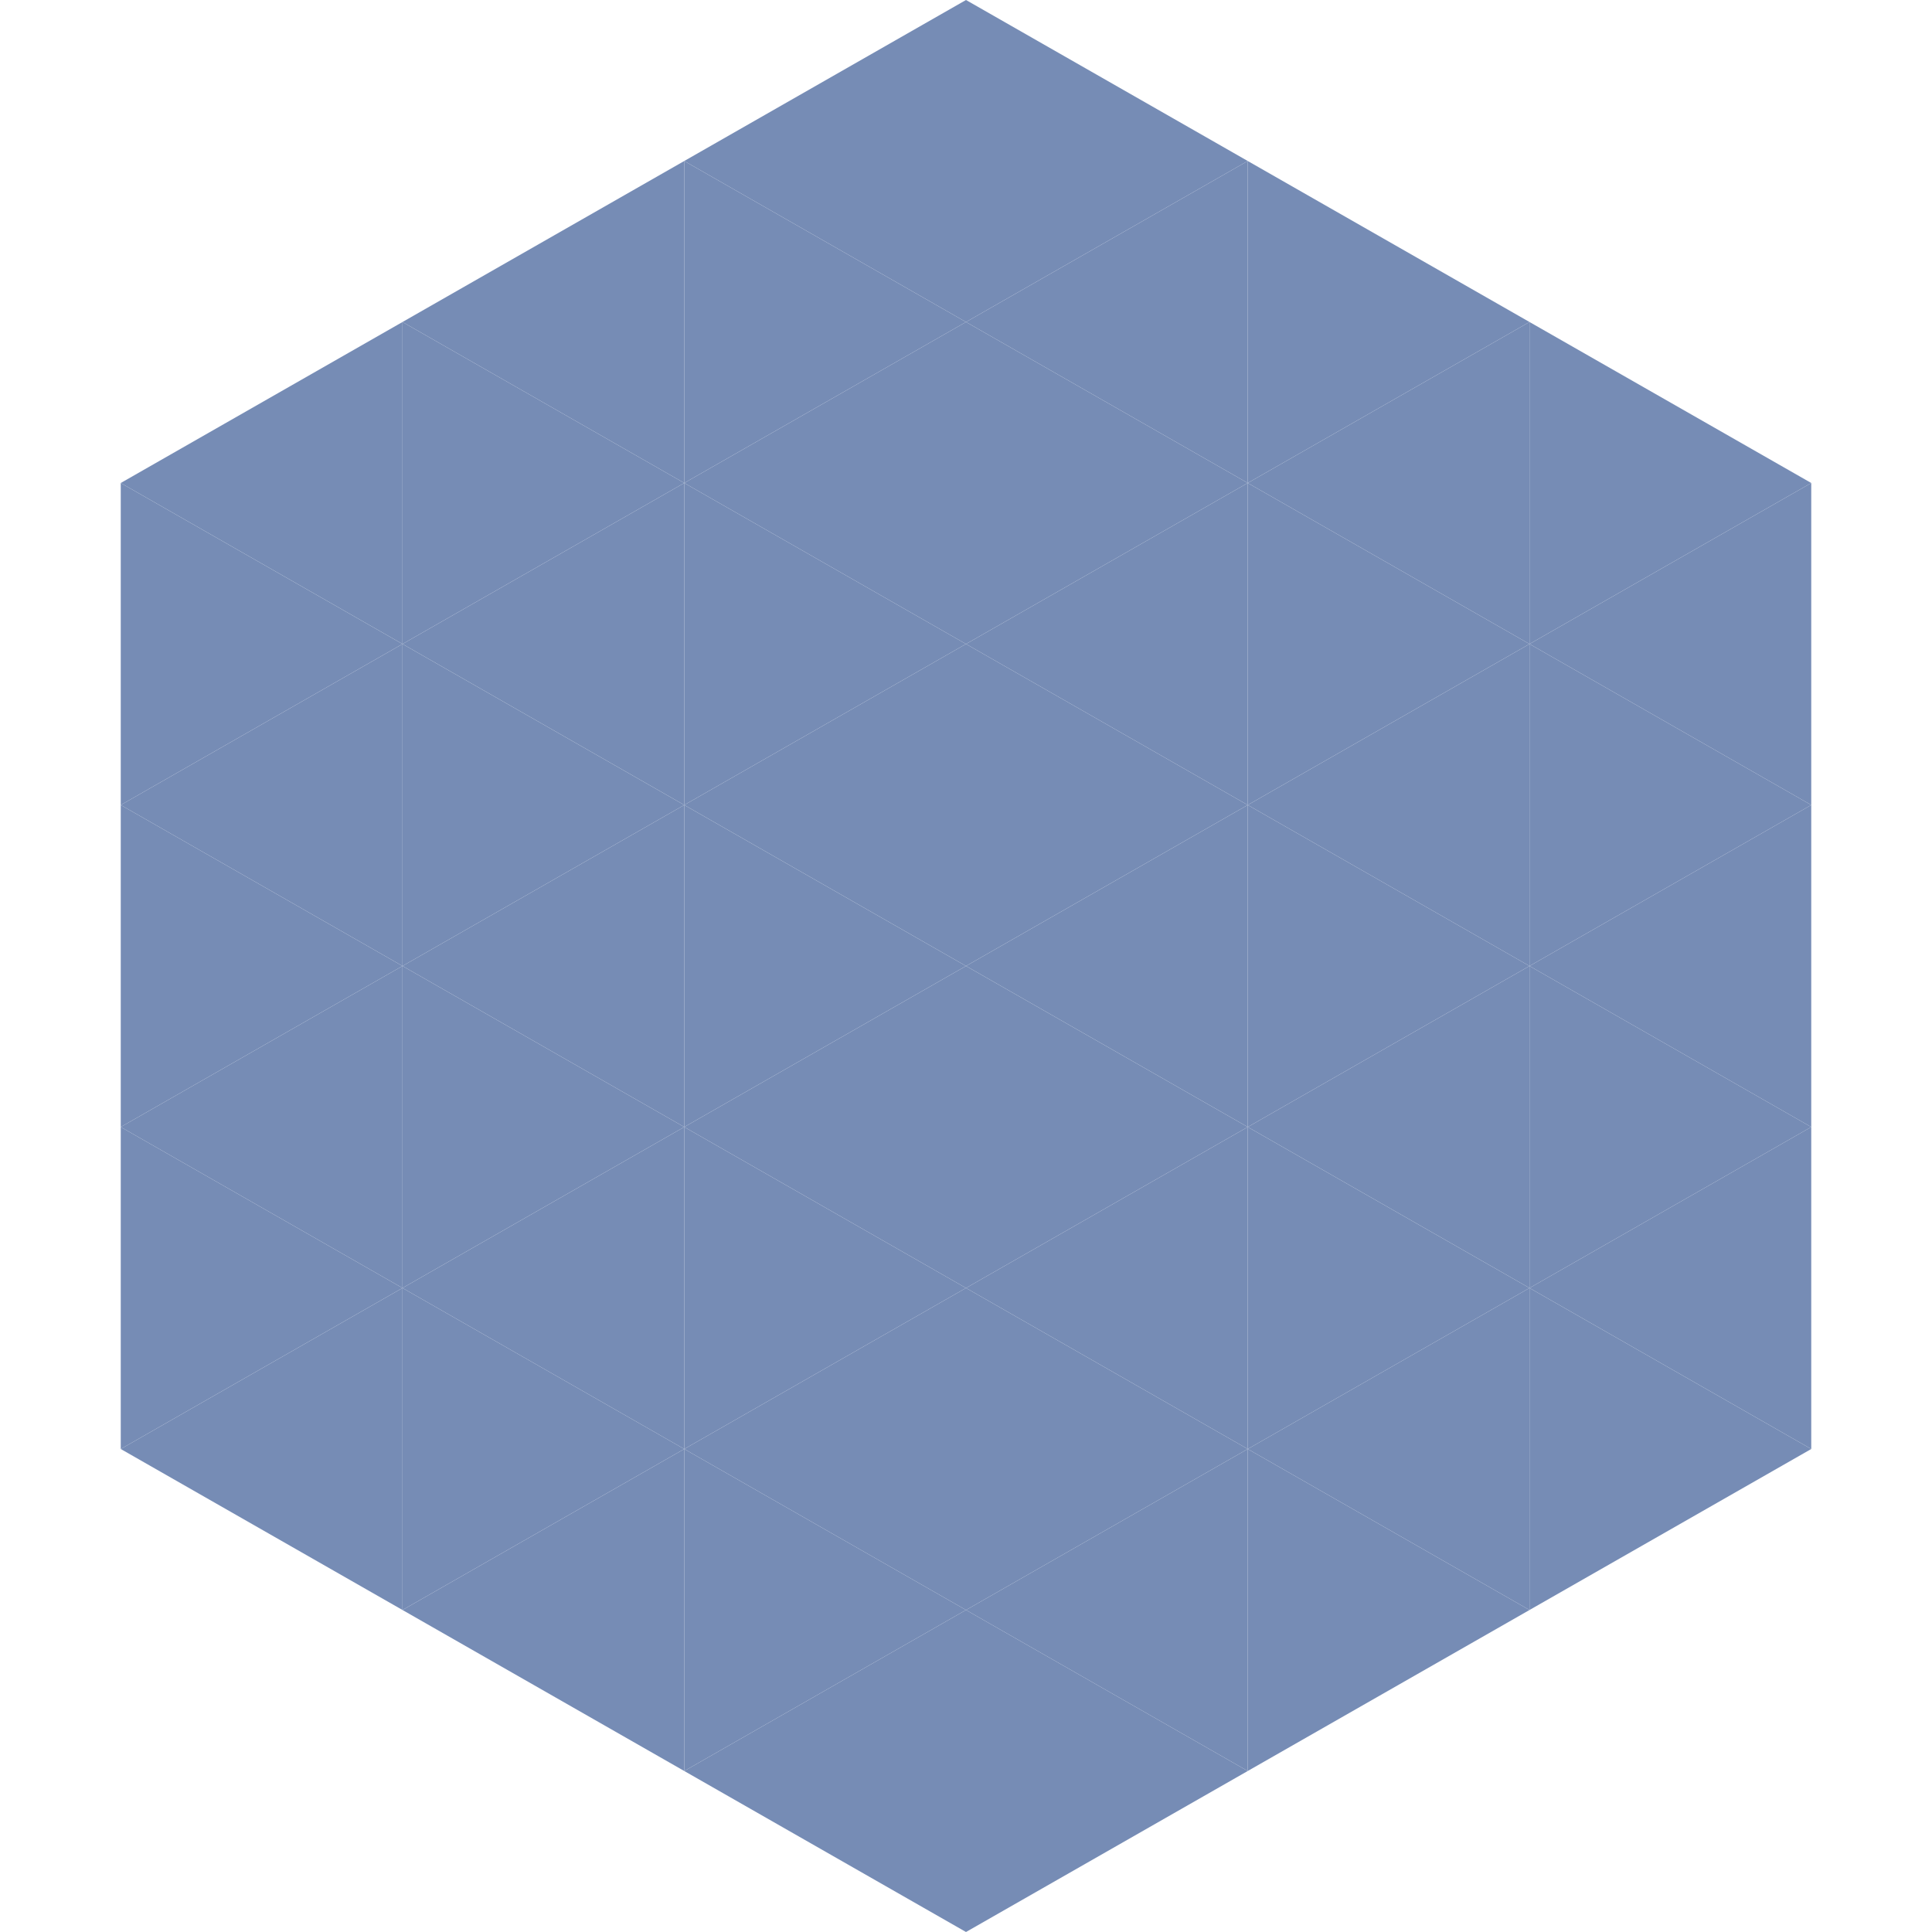 <?xml version="1.0"?>
<!-- Generated by SVGo -->
<svg width="240" height="240"
     xmlns="http://www.w3.org/2000/svg"
     xmlns:xlink="http://www.w3.org/1999/xlink">
<polygon points="50,40 15,60 50,80" style="fill:rgb(118,140,181)" />
<polygon points="190,40 225,60 190,80" style="fill:rgb(118,140,181)" />
<polygon points="15,60 50,80 15,100" style="fill:rgb(118,140,181)" />
<polygon points="225,60 190,80 225,100" style="fill:rgb(118,140,181)" />
<polygon points="50,80 15,100 50,120" style="fill:rgb(118,140,181)" />
<polygon points="190,80 225,100 190,120" style="fill:rgb(118,140,181)" />
<polygon points="15,100 50,120 15,140" style="fill:rgb(118,140,181)" />
<polygon points="225,100 190,120 225,140" style="fill:rgb(118,140,181)" />
<polygon points="50,120 15,140 50,160" style="fill:rgb(118,140,181)" />
<polygon points="190,120 225,140 190,160" style="fill:rgb(118,140,181)" />
<polygon points="15,140 50,160 15,180" style="fill:rgb(118,140,181)" />
<polygon points="225,140 190,160 225,180" style="fill:rgb(118,140,181)" />
<polygon points="50,160 15,180 50,200" style="fill:rgb(118,140,181)" />
<polygon points="190,160 225,180 190,200" style="fill:rgb(118,140,181)" />
<polygon points="15,180 50,200 15,220" style="fill:rgb(255,255,255); fill-opacity:0" />
<polygon points="225,180 190,200 225,220" style="fill:rgb(255,255,255); fill-opacity:0" />
<polygon points="50,0 85,20 50,40" style="fill:rgb(255,255,255); fill-opacity:0" />
<polygon points="190,0 155,20 190,40" style="fill:rgb(255,255,255); fill-opacity:0" />
<polygon points="85,20 50,40 85,60" style="fill:rgb(118,140,181)" />
<polygon points="155,20 190,40 155,60" style="fill:rgb(118,140,181)" />
<polygon points="50,40 85,60 50,80" style="fill:rgb(118,140,181)" />
<polygon points="190,40 155,60 190,80" style="fill:rgb(118,140,181)" />
<polygon points="85,60 50,80 85,100" style="fill:rgb(118,140,181)" />
<polygon points="155,60 190,80 155,100" style="fill:rgb(118,140,181)" />
<polygon points="50,80 85,100 50,120" style="fill:rgb(118,140,181)" />
<polygon points="190,80 155,100 190,120" style="fill:rgb(118,140,181)" />
<polygon points="85,100 50,120 85,140" style="fill:rgb(118,140,181)" />
<polygon points="155,100 190,120 155,140" style="fill:rgb(118,140,181)" />
<polygon points="50,120 85,140 50,160" style="fill:rgb(118,140,181)" />
<polygon points="190,120 155,140 190,160" style="fill:rgb(118,140,181)" />
<polygon points="85,140 50,160 85,180" style="fill:rgb(118,140,181)" />
<polygon points="155,140 190,160 155,180" style="fill:rgb(118,140,181)" />
<polygon points="50,160 85,180 50,200" style="fill:rgb(118,140,181)" />
<polygon points="190,160 155,180 190,200" style="fill:rgb(118,140,181)" />
<polygon points="85,180 50,200 85,220" style="fill:rgb(118,140,181)" />
<polygon points="155,180 190,200 155,220" style="fill:rgb(118,140,181)" />
<polygon points="120,0 85,20 120,40" style="fill:rgb(118,140,181)" />
<polygon points="120,0 155,20 120,40" style="fill:rgb(118,140,181)" />
<polygon points="85,20 120,40 85,60" style="fill:rgb(118,140,181)" />
<polygon points="155,20 120,40 155,60" style="fill:rgb(118,140,181)" />
<polygon points="120,40 85,60 120,80" style="fill:rgb(118,140,181)" />
<polygon points="120,40 155,60 120,80" style="fill:rgb(118,140,181)" />
<polygon points="85,60 120,80 85,100" style="fill:rgb(118,140,181)" />
<polygon points="155,60 120,80 155,100" style="fill:rgb(118,140,181)" />
<polygon points="120,80 85,100 120,120" style="fill:rgb(118,140,181)" />
<polygon points="120,80 155,100 120,120" style="fill:rgb(118,140,181)" />
<polygon points="85,100 120,120 85,140" style="fill:rgb(118,140,181)" />
<polygon points="155,100 120,120 155,140" style="fill:rgb(118,140,181)" />
<polygon points="120,120 85,140 120,160" style="fill:rgb(118,140,181)" />
<polygon points="120,120 155,140 120,160" style="fill:rgb(118,140,181)" />
<polygon points="85,140 120,160 85,180" style="fill:rgb(118,140,181)" />
<polygon points="155,140 120,160 155,180" style="fill:rgb(118,140,181)" />
<polygon points="120,160 85,180 120,200" style="fill:rgb(118,140,181)" />
<polygon points="120,160 155,180 120,200" style="fill:rgb(118,140,181)" />
<polygon points="85,180 120,200 85,220" style="fill:rgb(118,140,181)" />
<polygon points="155,180 120,200 155,220" style="fill:rgb(118,140,181)" />
<polygon points="120,200 85,220 120,240" style="fill:rgb(118,140,181)" />
<polygon points="120,200 155,220 120,240" style="fill:rgb(118,140,181)" />
<polygon points="85,220 120,240 85,260" style="fill:rgb(255,255,255); fill-opacity:0" />
<polygon points="155,220 120,240 155,260" style="fill:rgb(255,255,255); fill-opacity:0" />
</svg>
